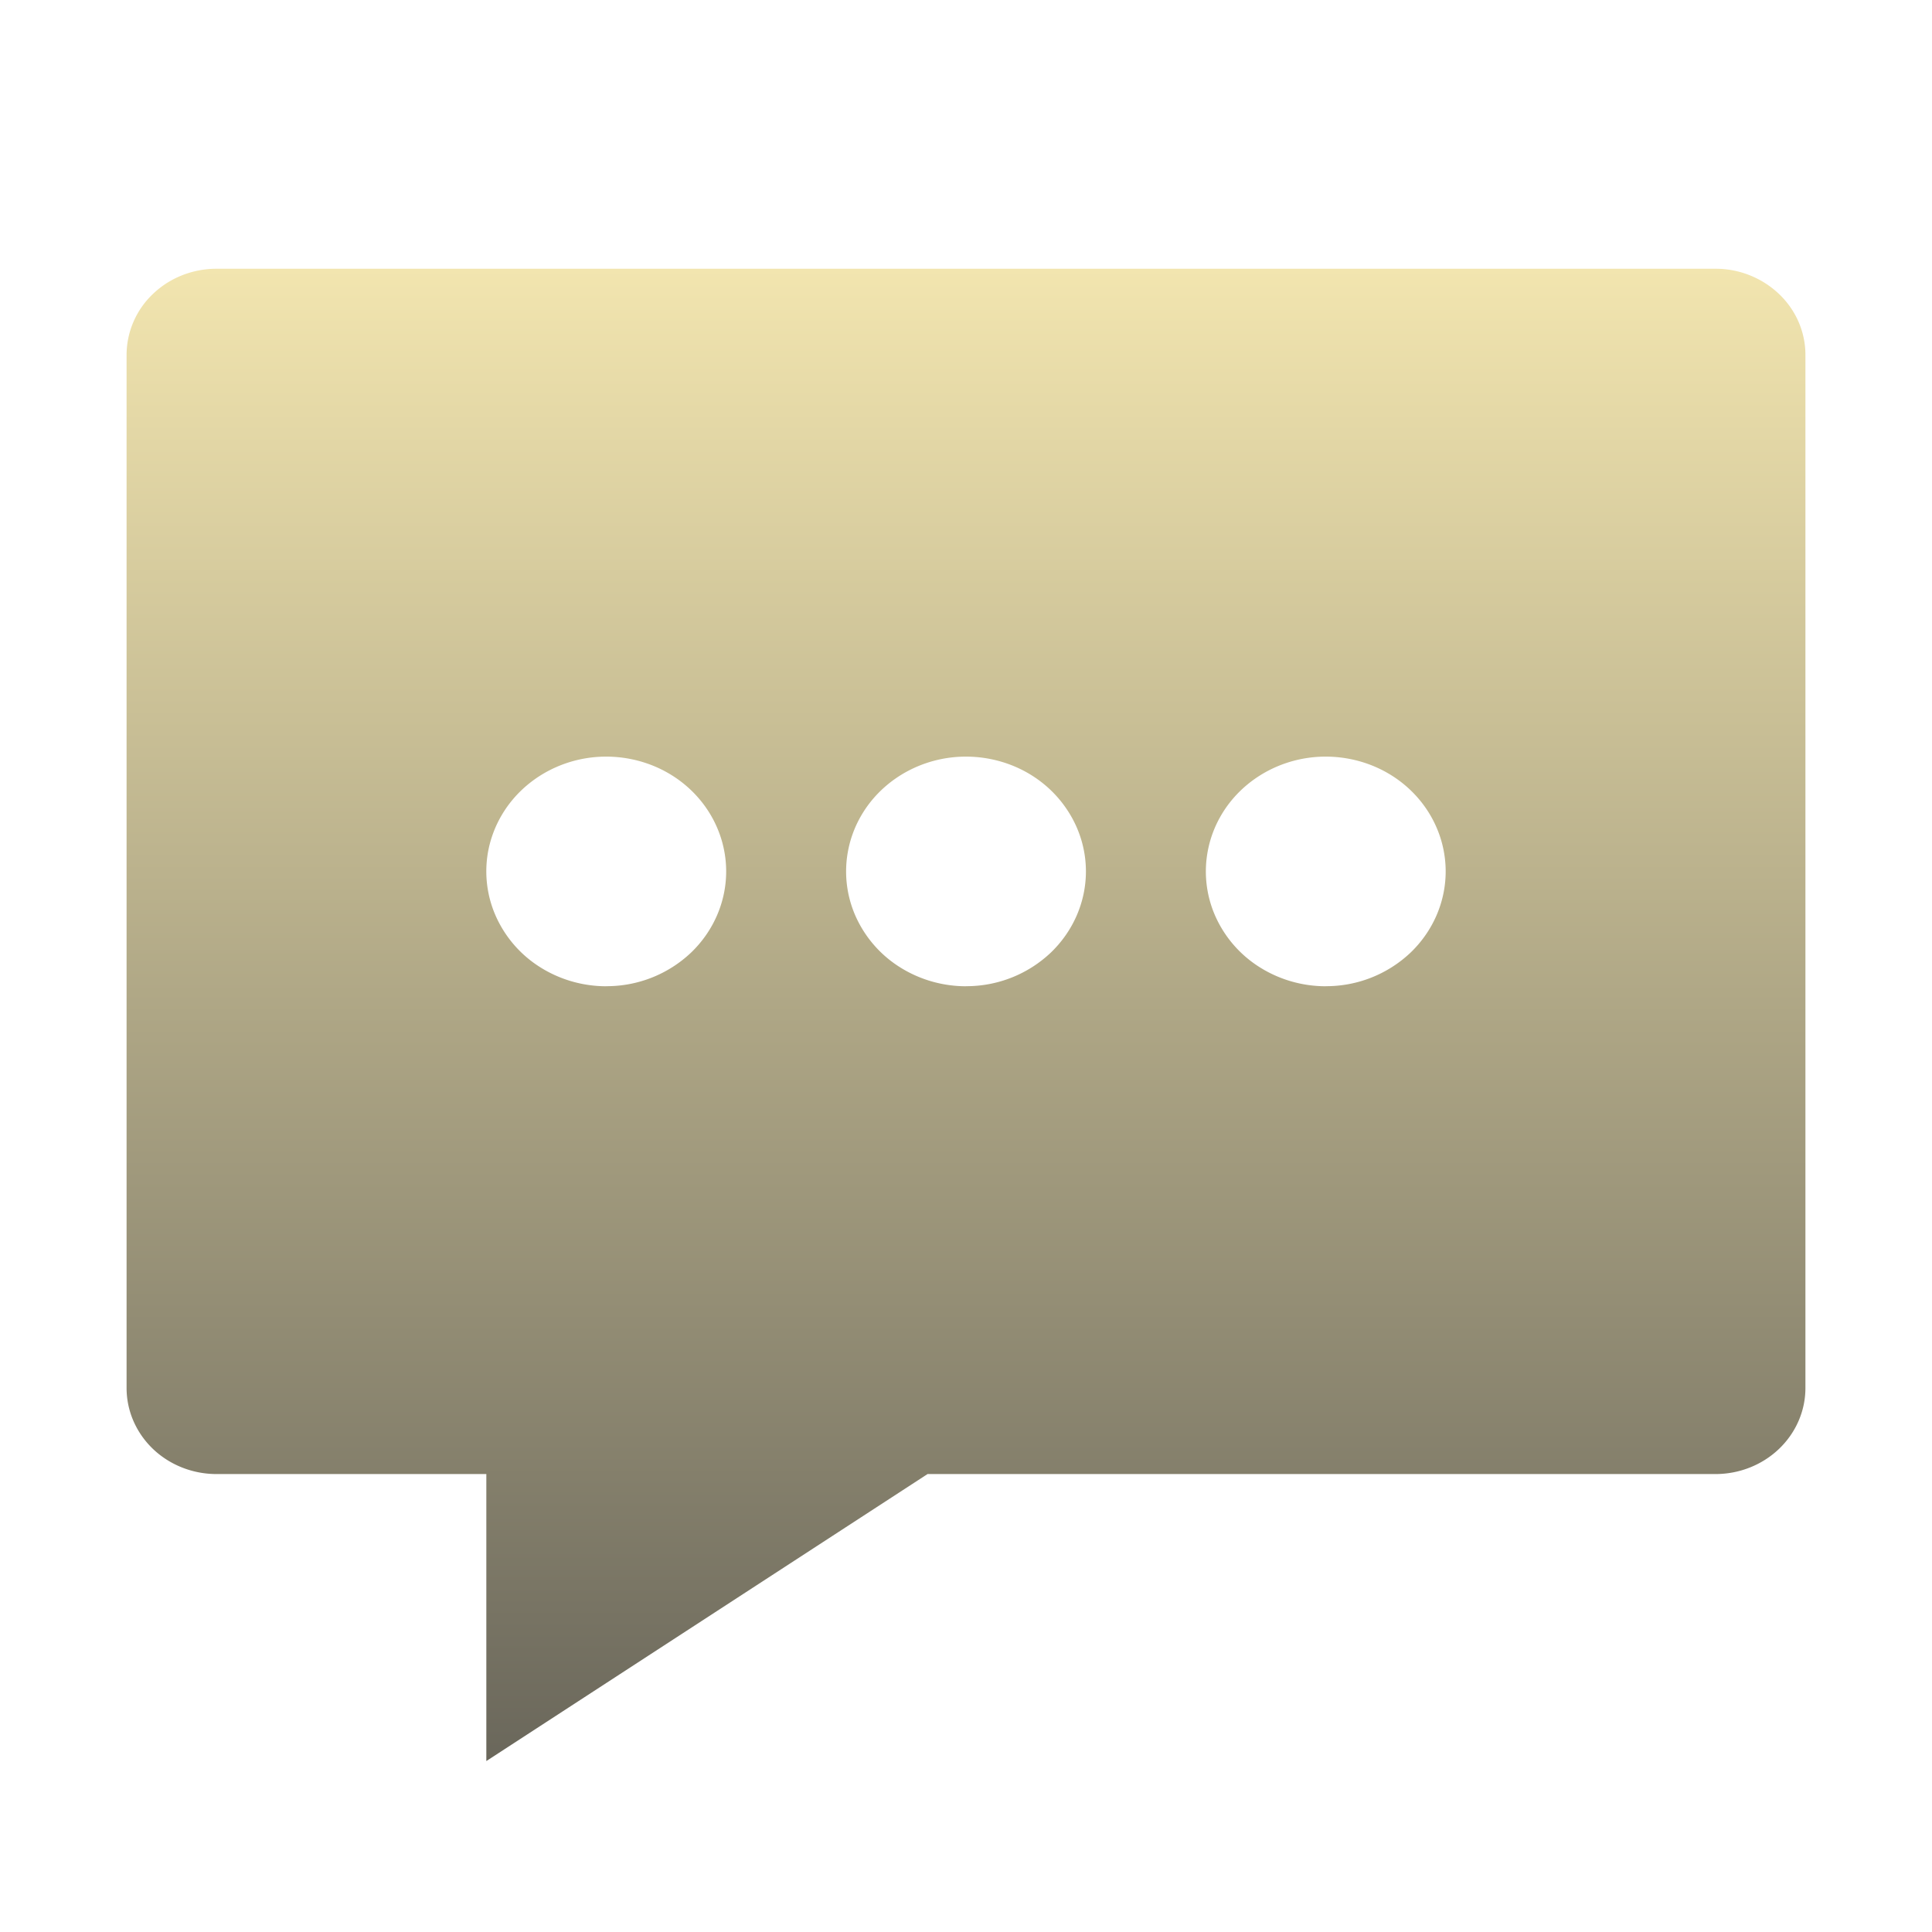 <svg xmlns="http://www.w3.org/2000/svg" width="29" height="29" fill="none"><g clip-path="url(#a)" filter="url(#b)"><path fill="url(#c)" d="M25.75 3.3H3.25c-.358 0-.702.136-.955.379a1.265 1.265 0 0 0-.395.913V20.1c0 .343.142.671.395.914.253.242.597.378.955.378H7.3V25.7l6.623-4.308H25.75c.358 0 .701-.136.954-.378.254-.243.396-.571.396-.914V4.592c0-.342-.142-.671-.396-.913a1.381 1.381 0 0 0-.954-.379ZM9.1 14.07c-.356 0-.704-.102-1-.291a1.741 1.741 0 0 1-.663-.774 1.655 1.655 0 0 1-.103-.995c.07-.334.241-.641.493-.882s.573-.405.922-.472c.349-.066.71-.032 1.04.098.329.13.61.351.808.635.197.283.303.616.303.957 0 .457-.19.895-.527 1.219a1.841 1.841 0 0 1-1.273.504Zm5.4 0c-.356 0-.704-.102-1-.291a1.742 1.742 0 0 1-.663-.774 1.655 1.655 0 0 1-.102-.995c.069-.334.24-.641.492-.882s.573-.405.922-.472c.349-.066.71-.032 1.04.098.329.13.61.351.807.635.198.283.304.616.304.957 0 .457-.19.895-.527 1.219a1.841 1.841 0 0 1-1.273.504Zm5.4 0c-.356 0-.704-.102-1-.291a1.742 1.742 0 0 1-.663-.774 1.655 1.655 0 0 1-.102-.995c.069-.334.24-.641.492-.882s.573-.405.922-.472c.349-.066.71-.032 1.04.098.329.13.61.351.808.635.197.283.303.616.303.957 0 .457-.19.895-.527 1.219a1.841 1.841 0 0 1-1.273.504Z"/></g><defs><linearGradient id="c" x1="14.5" x2="14.5" y1="3.3" y2="25.7" gradientUnits="userSpaceOnUse"><stop stop-color="#F2E5AF"/><stop offset="1" stop-color="#6A675B"/></linearGradient><clipPath id="a"><path fill="#fff" d="M.5.5h28v28H.5z"/></clipPath><filter id="b" width="30.534" height="27.733" x="-.767" y="1.3" color-interpolation-filters="sRGB" filterUnits="userSpaceOnUse"><feFlood flood-opacity="0" result="BackgroundImageFix"/><feColorMatrix in="SourceAlpha" result="hardAlpha" values="0 0 0 0 0 0 0 0 0 0 0 0 0 0 0 0 0 0 127 0"/><feOffset dy=".667"/><feGaussianBlur stdDeviation="1.333"/><feColorMatrix values="0 0 0 0 0 0 0 0 0 0 0 0 0 0 0 0 0 0 0.3 0"/><feBlend in2="BackgroundImageFix" result="effect1_dropShadow_17365_45964"/><feBlend in="SourceGraphic" in2="effect1_dropShadow_17365_45964" result="shape"/><feColorMatrix in="SourceAlpha" result="hardAlpha" values="0 0 0 0 0 0 0 0 0 0 0 0 0 0 0 0 0 0 127 0"/><feOffset dy=".267"/><feGaussianBlur stdDeviation=".167"/><feComposite in2="hardAlpha" k2="-1" k3="1" operator="arithmetic"/><feColorMatrix values="0 0 0 0 1 0 0 0 0 1 0 0 0 0 1 0 0 0 0.64 0"/><feBlend in2="shape" result="effect2_innerShadow_17365_45964"/><feColorMatrix in="SourceAlpha" result="hardAlpha" values="0 0 0 0 0 0 0 0 0 0 0 0 0 0 0 0 0 0 127 0"/><feOffset dy="-.2"/><feGaussianBlur stdDeviation=".033"/><feComposite in2="hardAlpha" k2="-1" k3="1" operator="arithmetic"/><feColorMatrix values="0 0 0 0 0 0 0 0 0 0 0 0 0 0 0 0 0 0 0.2 0"/><feBlend in2="effect2_innerShadow_17365_45964" result="effect3_innerShadow_17365_45964"/></filter></defs></svg>